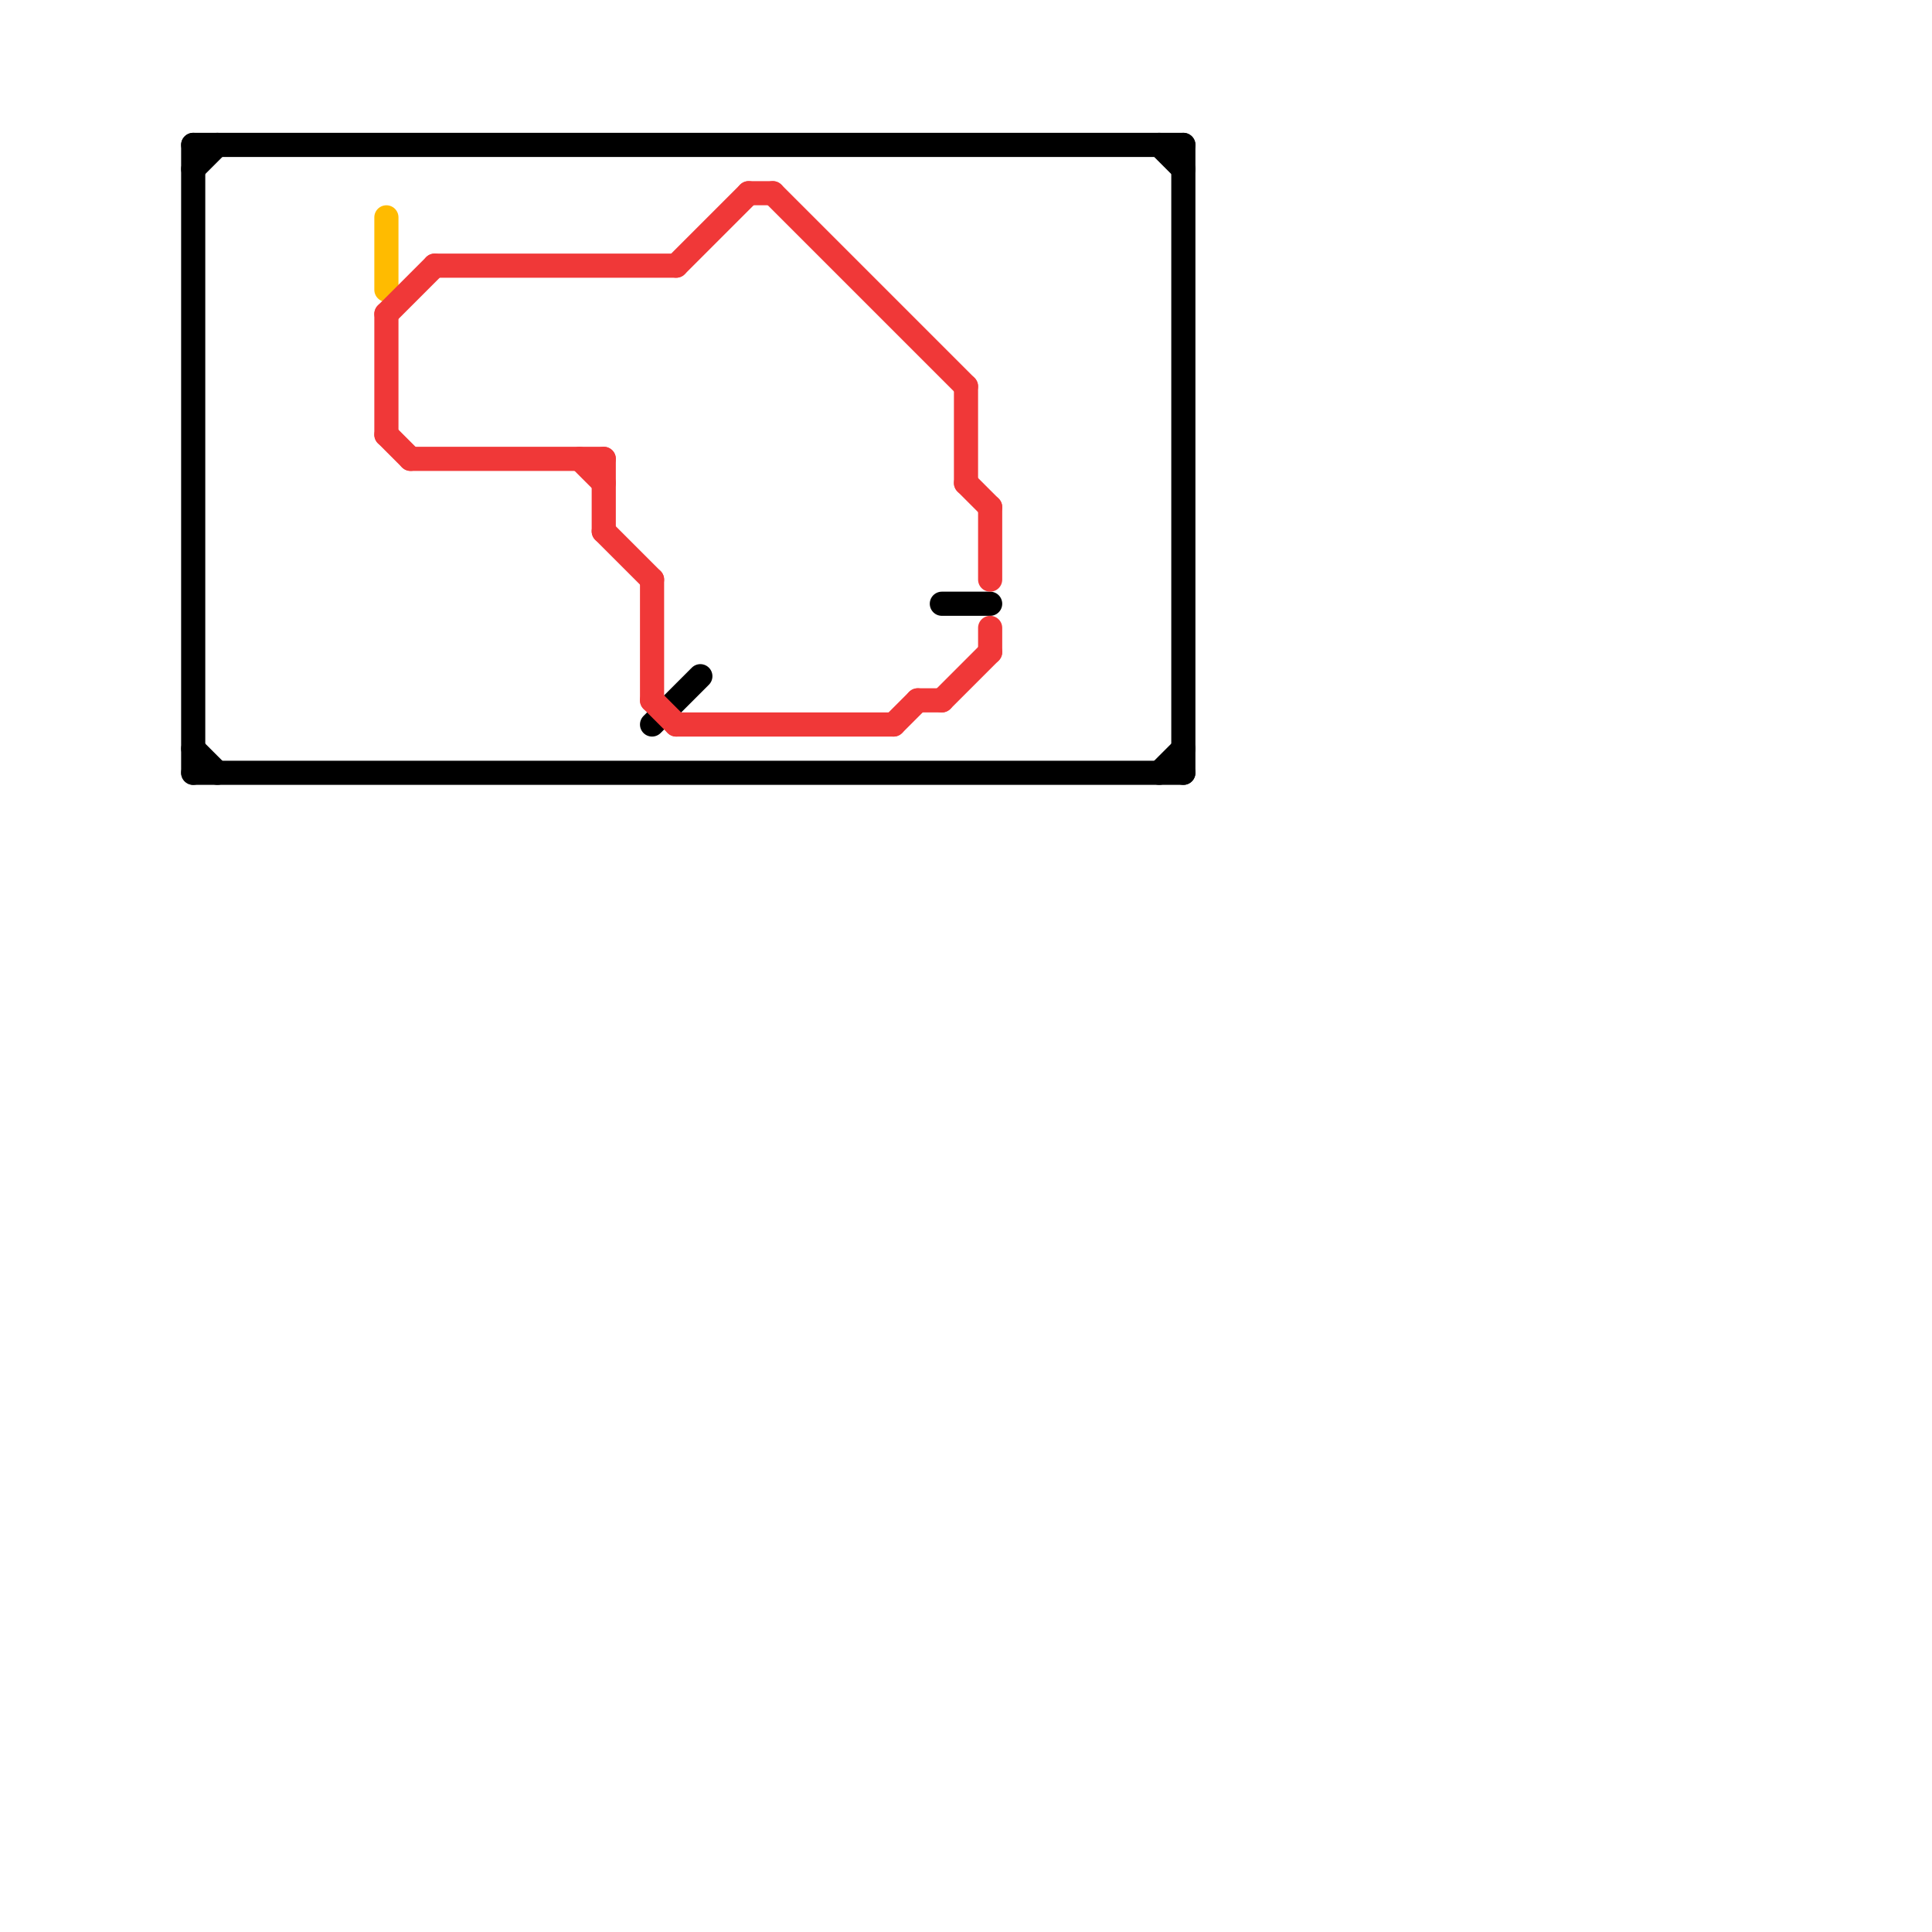 
<svg version="1.1" xmlns="http://www.w3.org/2000/svg" viewBox="0 0 80 80">
<style>text { font: 1px Helvetica; font-weight: 600; white-space: pre; dominant-baseline: central; } line { stroke-width: 1; fill: none; stroke-linecap: round; stroke-linejoin: round; } .c0 { stroke: #000000 } .c1 { stroke: #ffbb00 } .c2 { stroke: #f03838 }</style><defs><g id="wm-xf"><circle r="1.2" fill="#000"/><circle r="0.9" fill="#fff"/><circle r="0.6" fill="#000"/><circle r="0.3" fill="#fff"/></g><g id="wm"><circle r="0.6" fill="#000"/><circle r="0.3" fill="#fff"/></g></defs><line class="c0" x1="8" y1="6" x2="8" y2="32"/><line class="c0" x1="39" y1="25" x2="41" y2="25"/><line class="c0" x1="8" y1="32" x2="49" y2="32"/><line class="c0" x1="8" y1="6" x2="49" y2="6"/><line class="c0" x1="8" y1="7" x2="9" y2="6"/><line class="c0" x1="49" y1="6" x2="49" y2="32"/><line class="c0" x1="27" y1="30" x2="29" y2="28"/><line class="c0" x1="48" y1="32" x2="49" y2="31"/><line class="c0" x1="48" y1="6" x2="49" y2="7"/><line class="c0" x1="8" y1="31" x2="9" y2="32"/><line class="c1" x1="16" y1="9" x2="16" y2="12"/><line class="c2" x1="37" y1="30" x2="38" y2="29"/><line class="c2" x1="24" y1="19" x2="25" y2="20"/><line class="c2" x1="41" y1="26" x2="41" y2="27"/><line class="c2" x1="31" y1="8" x2="32" y2="8"/><line class="c2" x1="16" y1="13" x2="16" y2="18"/><line class="c2" x1="40" y1="16" x2="40" y2="20"/><line class="c2" x1="38" y1="29" x2="39" y2="29"/><line class="c2" x1="25" y1="19" x2="25" y2="22"/><line class="c2" x1="27" y1="29" x2="28" y2="30"/><line class="c2" x1="39" y1="29" x2="41" y2="27"/><line class="c2" x1="28" y1="30" x2="37" y2="30"/><line class="c2" x1="16" y1="13" x2="18" y2="11"/><line class="c2" x1="25" y1="22" x2="27" y2="24"/><line class="c2" x1="27" y1="24" x2="27" y2="29"/><line class="c2" x1="32" y1="8" x2="40" y2="16"/><line class="c2" x1="18" y1="11" x2="28" y2="11"/><line class="c2" x1="28" y1="11" x2="31" y2="8"/><line class="c2" x1="41" y1="21" x2="41" y2="24"/><line class="c2" x1="16" y1="18" x2="17" y2="19"/><line class="c2" x1="17" y1="19" x2="25" y2="19"/><line class="c2" x1="40" y1="20" x2="41" y2="21"/>
</svg>
